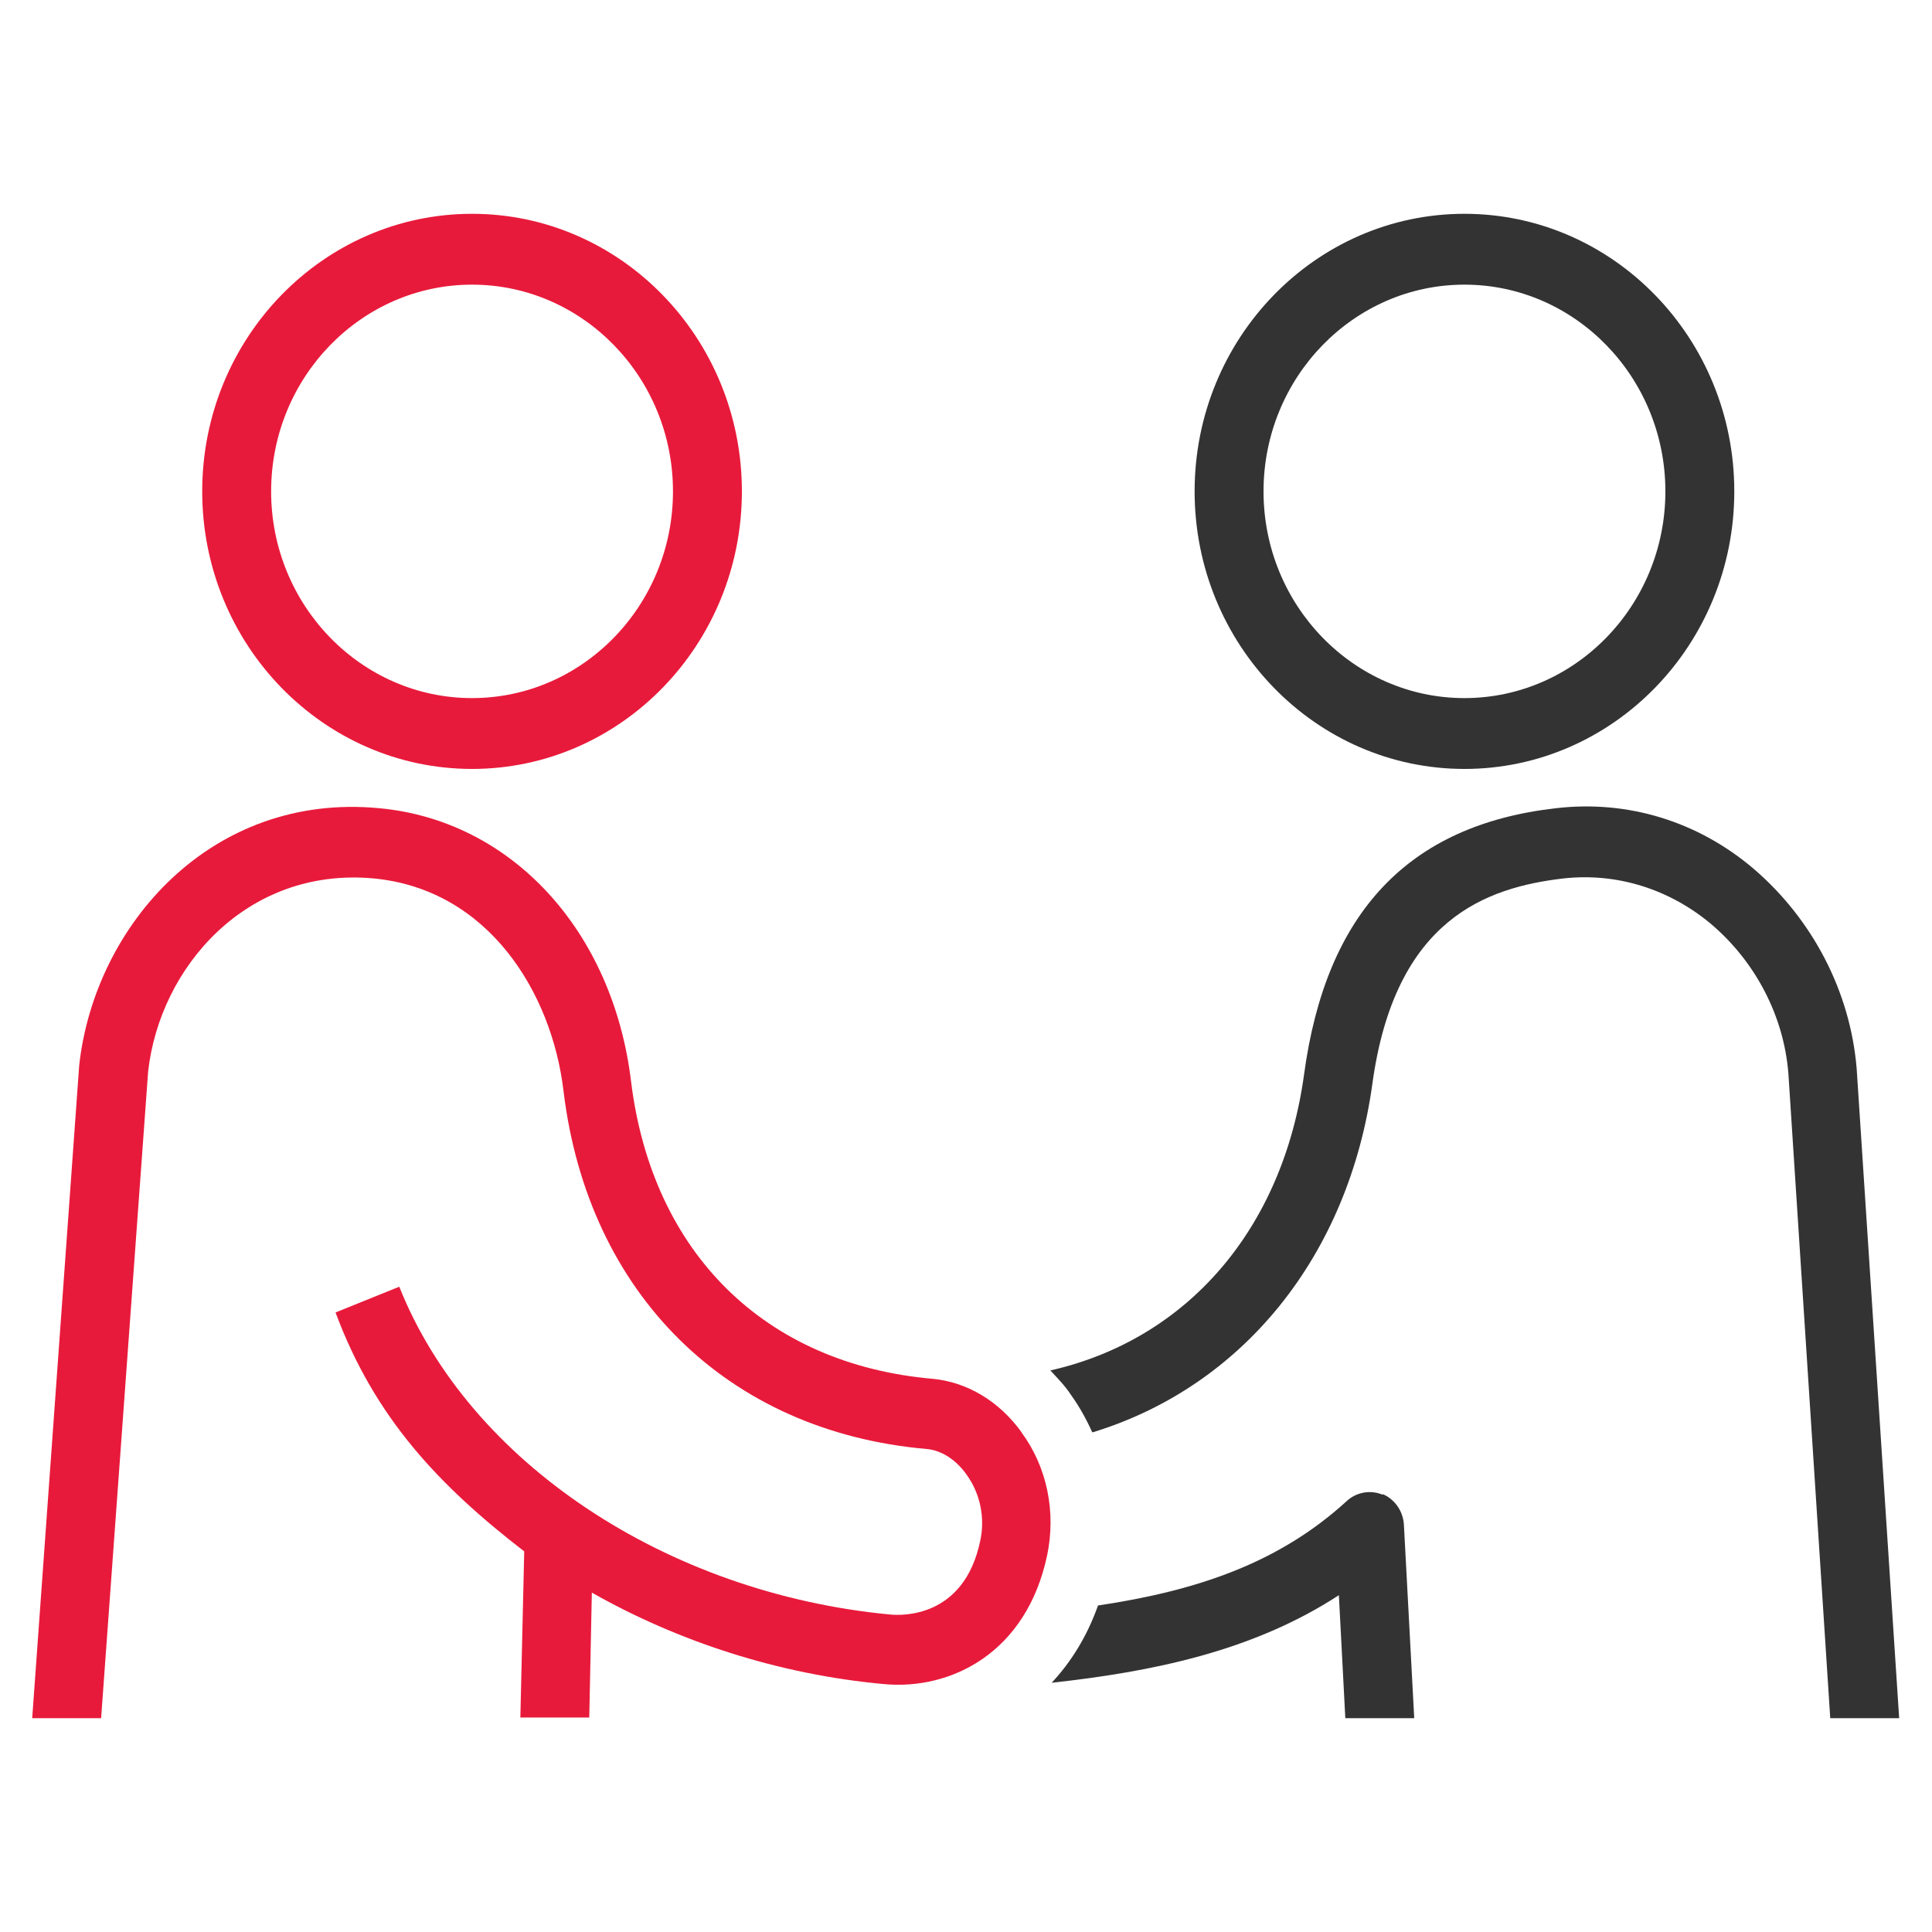 <?xml version="1.0" encoding="UTF-8"?><svg id="Layer_1" xmlns="http://www.w3.org/2000/svg" viewBox="0 0 30 30"><defs><style>.cls-1{fill:#333;}.cls-2{fill:#e81a3b;}</style></defs><path class="cls-1" d="m21.47,23.21c-.19-.08-.41-.04-.56.1-1.05.96-2.32,1.39-3.86,1.62-.17.48-.42.88-.72,1.2,1.54-.17,3.11-.48,4.46-1.36l.1,1.91h1.07l-.16-3c-.01-.21-.14-.4-.33-.48"/><path class="cls-1" d="m16.97,22.24c2.32-.71,3.97-2.73,4.34-5.41.35-2.56,1.77-3.05,2.97-3.19.82-.09,1.63.16,2.28.7.7.59,1.14,1.44,1.21,2.33l.65,10.01h1.07l-.66-10.09c-.1-1.2-.69-2.32-1.6-3.1-.87-.74-1.96-1.07-3.07-.94-2.29.26-3.57,1.62-3.91,4.13-.33,2.41-1.82,4.12-3.94,4.6.11.12.23.24.32.38.13.18.24.38.33.58"/><path class="cls-2" d="m15.87,22.25c-.35-.49-.85-.79-1.39-.84-2.61-.23-4.35-1.96-4.68-4.61-.28-2.35-1.86-4.06-3.91-4.25-2.61-.25-4.42,1.82-4.66,3.99l-.73,10.14h1.07l.73-10.04c.18-1.62,1.53-3.18,3.5-3,1.79.17,2.77,1.78,2.95,3.3.38,3.15,2.54,5.29,5.64,5.56.23.02.46.17.62.4.21.29.29.67.21,1.03-.25,1.19-1.21,1.16-1.4,1.14-3.48-.33-6.54-2.37-7.62-5.09l-.99.4c.61,1.64,1.61,2.69,2.93,3.71l-.06,2.58h1.07l.04-1.94c1.34.76,2.9,1.27,4.53,1.42,1.04.1,2.22-.48,2.54-2,.14-.67,0-1.37-.4-1.91"/><path class="cls-1" d="m22.74,4.42c1.72,0,3.12,1.44,3.12,3.21s-1.4,3.21-3.12,3.21-3.12-1.44-3.12-3.21,1.4-3.21,3.12-3.21m0,7.52c2.31,0,4.19-1.93,4.19-4.31s-1.88-4.31-4.19-4.31-4.19,1.93-4.19,4.31,1.88,4.31,4.19,4.31"/><path class="cls-2" d="m7.33,4.42c1.72,0,3.12,1.44,3.12,3.21s-1.4,3.21-3.12,3.21-3.12-1.44-3.12-3.21,1.4-3.21,3.12-3.21m0,7.52c2.31,0,4.19-1.93,4.19-4.31s-1.88-4.31-4.19-4.31-4.19,1.93-4.19,4.31,1.88,4.31,4.19,4.31"/></svg>